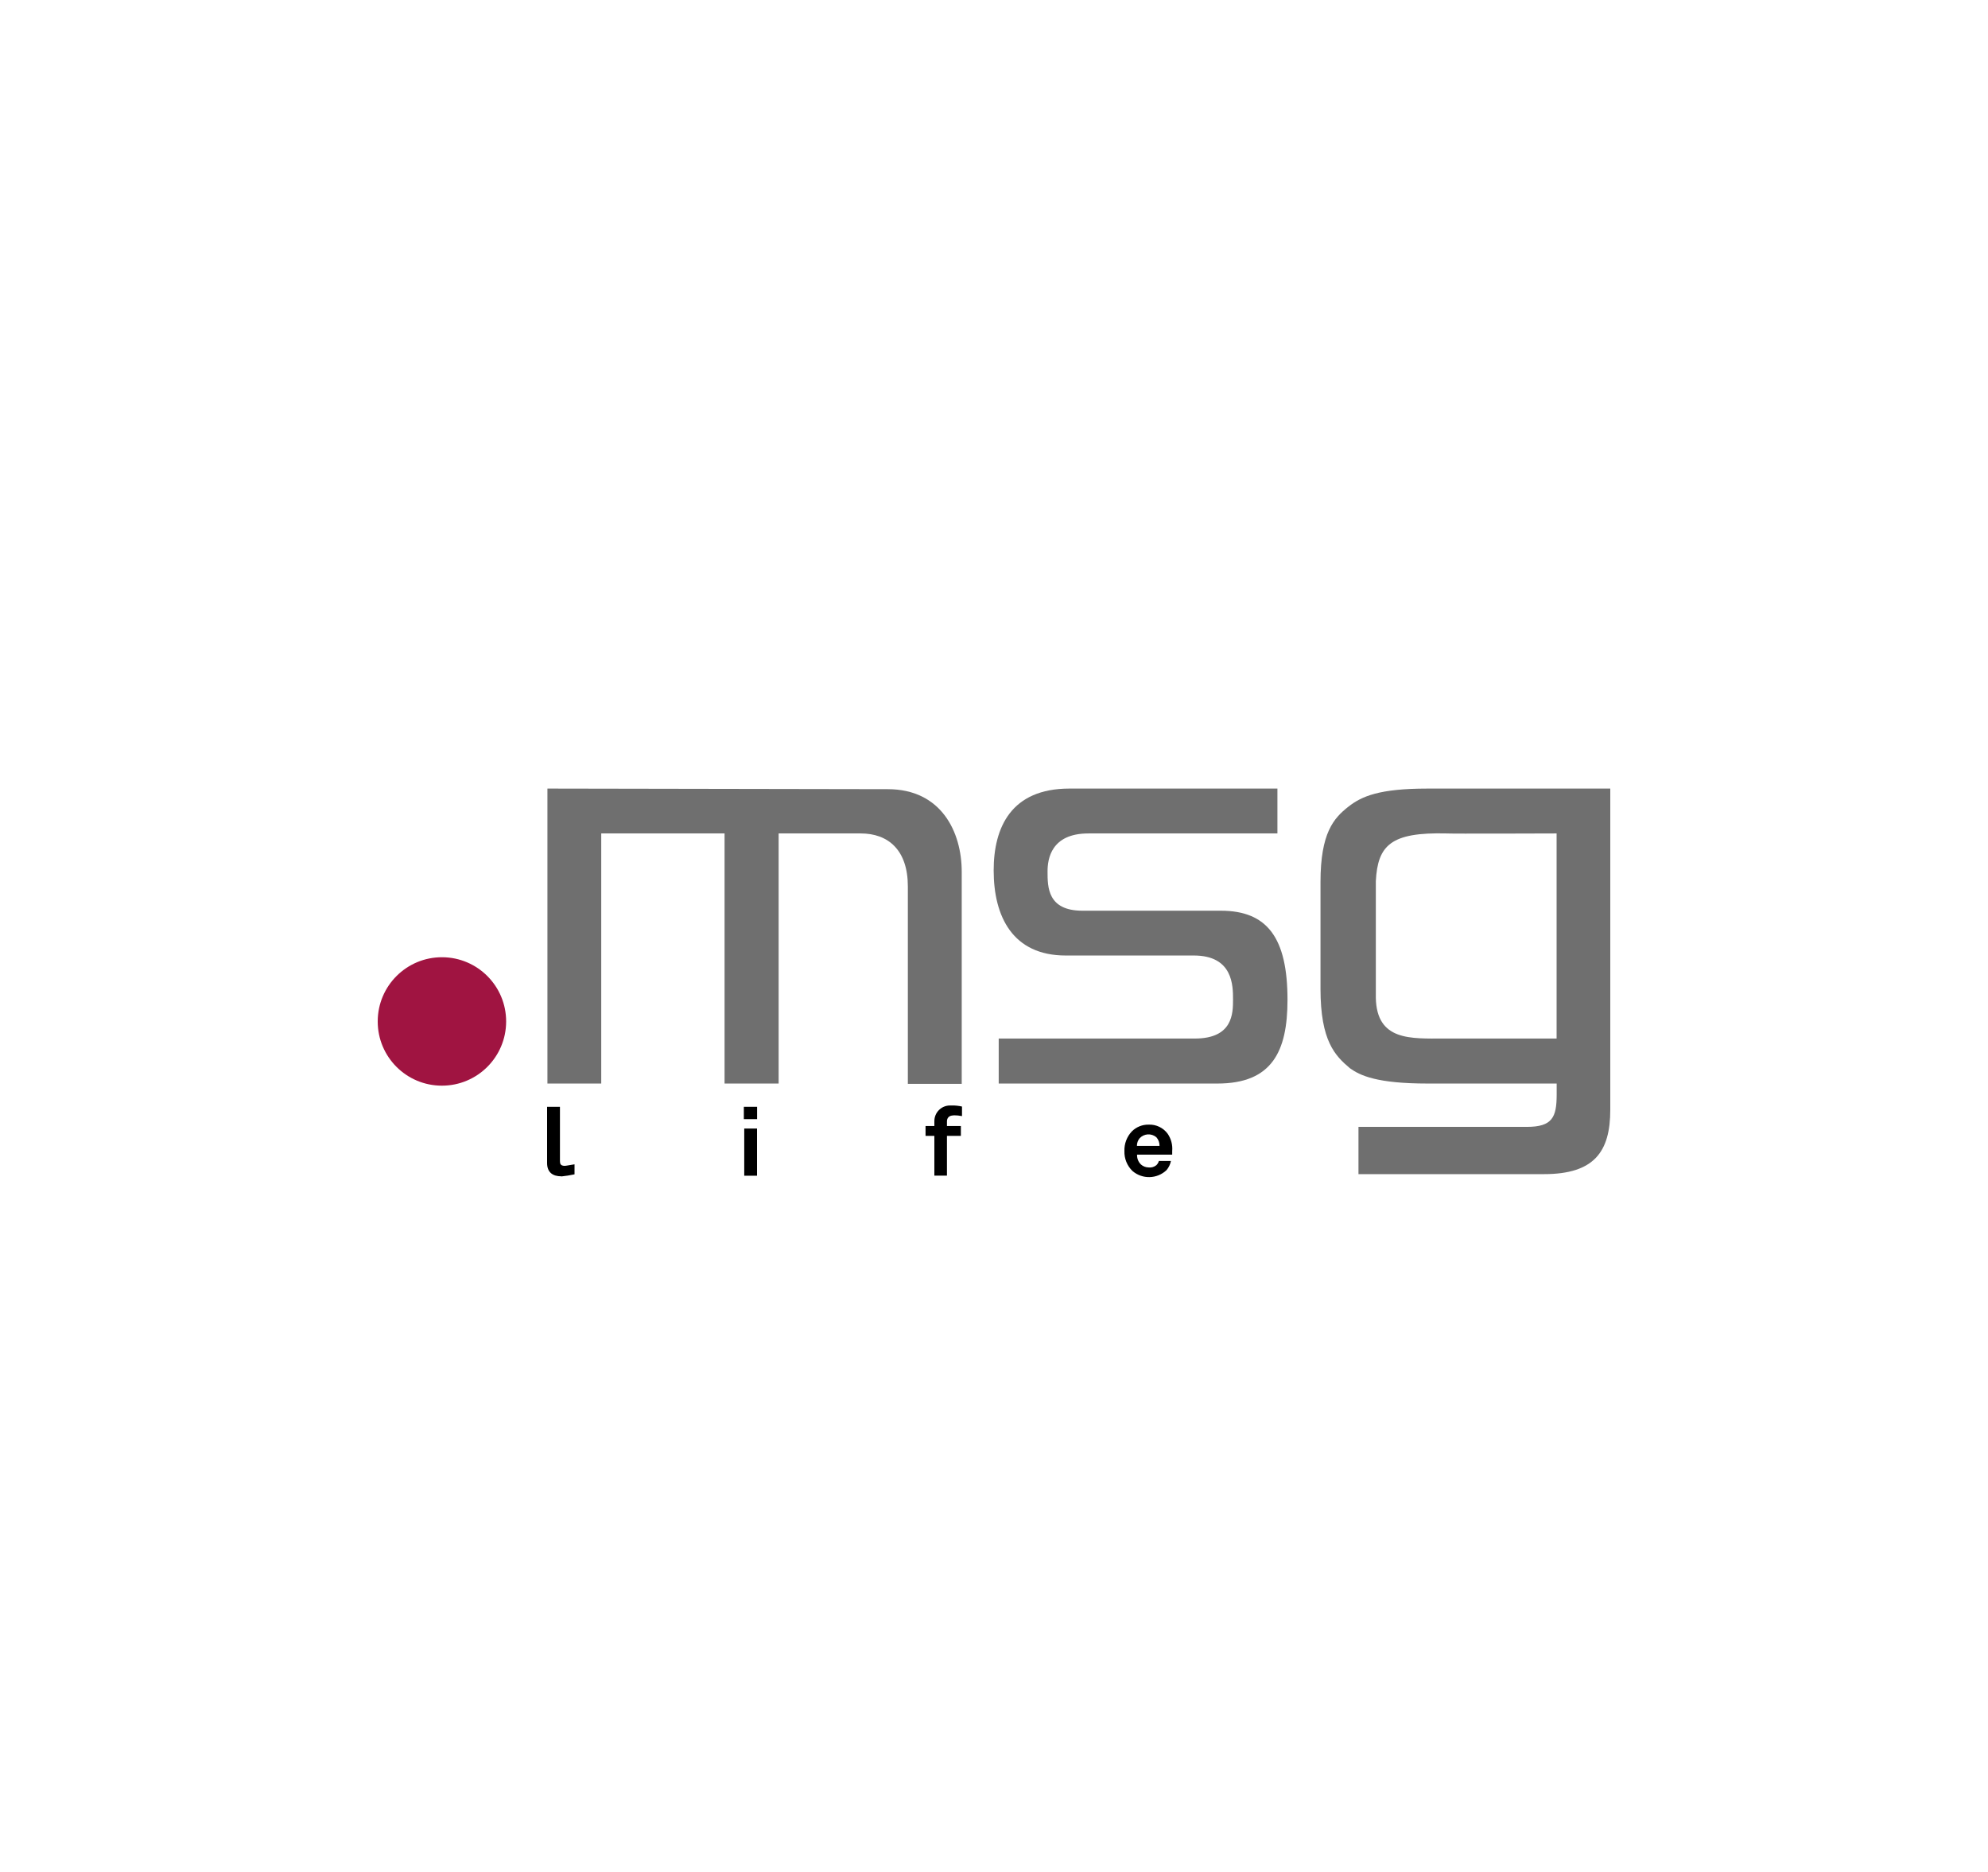 <?xml version="1.0" encoding="utf-8"?>
<!-- Generator: Adobe Illustrator 25.1.0, SVG Export Plug-In . SVG Version: 6.00 Build 0)  -->
<svg version="1.1" id="Ebene_1" xmlns="http://www.w3.org/2000/svg" xmlns:xlink="http://www.w3.org/1999/xlink" x="0px" y="0px"
	 viewBox="0 0 292 275" style="enable-background:new 0 0 292 275;" xml:space="preserve">
<style type="text/css">
	.st0{fill:#FFFFFF;}
	.st1{fill:#A01441;}
	.st2{fill:#6F6F6F;}
	.st3{fill-rule:evenodd;clip-rule:evenodd;fill:#6F6F6F;}
</style>
<rect class="st0" width="292" height="275"/>
<g>
	<path class="st1" d="M55.48,149.994c0.016-5.209,4.252-9.418,9.461-9.402
		s9.418,4.252,9.402,9.461c-0.016,5.201-4.24,9.408-9.441,9.402l0,0
		c-5.204,0-9.422-4.218-9.422-9.422
		C55.48,150.02,55.48,150.007,55.48,149.994z"/>
	<path class="st2" d="M80.407,115.82v43.323h7.903v-36.734h18.114v36.734h7.942v-36.734
		h12.05c4.059,0,6.93,2.443,6.93,7.787v28.996h7.913v-31.147
		c0-5.898-3.037-12.137-10.862-12.137L80.407,115.82z"/>
	<path class="st2" d="M157.077,115.82c-8.536,0-11.125,5.675-11.125,12.021
		c0,6.813,2.823,12.498,10.58,12.498h18.815c5.762,0,5.762,4.438,5.762,6.453
		s0,5.743-5.616,5.743h-28.801v6.609h32.12c8.011,0,10.298-4.701,10.298-12.293
		c0-9.042-2.92-13.091-9.792-13.091h-20.323c-5.129,0-5.129-3.465-5.129-5.772
		c0-1.801,0.506-5.577,6.005-5.577h27.759v-6.589L157.077,115.82z"/>
	<path class="st3" d="M236.52,115.82v47.177c0,6.181-2.375,9.451-9.733,9.451h-27.253
		v-6.94h24.732c3.747,0,4.37-1.421,4.38-4.691c0-0.35,0-1.674,0-1.674H209.666
		c-7.475,0-9.918-1.197-11.388-2.248c-2.18-1.84-4.322-3.991-4.322-11.68
		v-15.641c0-7.261,1.947-9.402,4.088-11.086c1.947-1.538,4.555-2.667,11.602-2.667
		L236.52,115.82z M228.636,122.409v30.125H212.089c-4.867,0-9.87,0.37-10.006-5.976
		c0-0.263,0-2.599,0-9.393c0-5.762,0-7.135,0-7.728
		c0.273-5.324,2.239-7.222,10.356-7.027
		C212.878,122.468,228.636,122.409,228.636,122.409z"/>
	<path d="M82.451,172.77c-1.256,0-2.093-0.574-2.093-1.947v-8.264h1.888v7.972
		c0,0.419,0.097,0.701,0.73,0.701c0.165,0,1.314-0.224,1.411-0.224v1.47
		c-0.643,0.139-1.293,0.243-1.947,0.311L82.451,172.77z"/>
	<path d="M109.315,172.682v-6.93h1.879v6.93H109.315z M109.257,164.37v-1.81h1.947
		v1.81H109.257z"/>
	<path d="M140.063,163.825c-0.672,0-0.973,0.37-0.973,0.886v0.672h2.044v1.45h-2.044
		v5.84h-1.849v-5.84h-1.295v-1.45h1.295v-0.701
		c-0.011-1.269,1.009-2.306,2.278-2.316c0.007-0,0.013-0,0.02-0
		c0.104-0.01,0.208-0.01,0.311,0c0.488-0.007,0.975,0.046,1.45,0.156v1.402
		c-0.398-0.077-0.802-0.117-1.207-0.117L140.063,163.825z"/>
	<path d="M169.847,167.027c-0.727-0.608-1.803-0.544-2.453,0.146
		c-0.265,0.316-0.407,0.717-0.399,1.129h3.319
		C170.325,167.833,170.158,167.378,169.847,167.027z M172.144,169.587h-5.129
		c-0.027,0.534,0.175,1.055,0.555,1.431c0.312,0.284,0.717,0.444,1.139,0.448
		c0.409,0.05,0.82-0.07,1.139-0.331c0.178-0.17,0.305-0.386,0.37-0.623
		h1.771c-0.096,0.5-0.321,0.967-0.652,1.353
		c-1.388,1.311-3.541,1.366-4.993,0.127c-0.79-0.762-1.221-1.823-1.187-2.92
		c-0.041-1.083,0.359-2.137,1.11-2.92c0.651-0.639,1.531-0.99,2.443-0.973
		c1.1-0.048,2.151,0.456,2.803,1.343c0.508,0.745,0.742,1.643,0.662,2.54
		c0,0,0,0.341,0,0.496L172.144,169.587z"/>
</g>
</svg>

